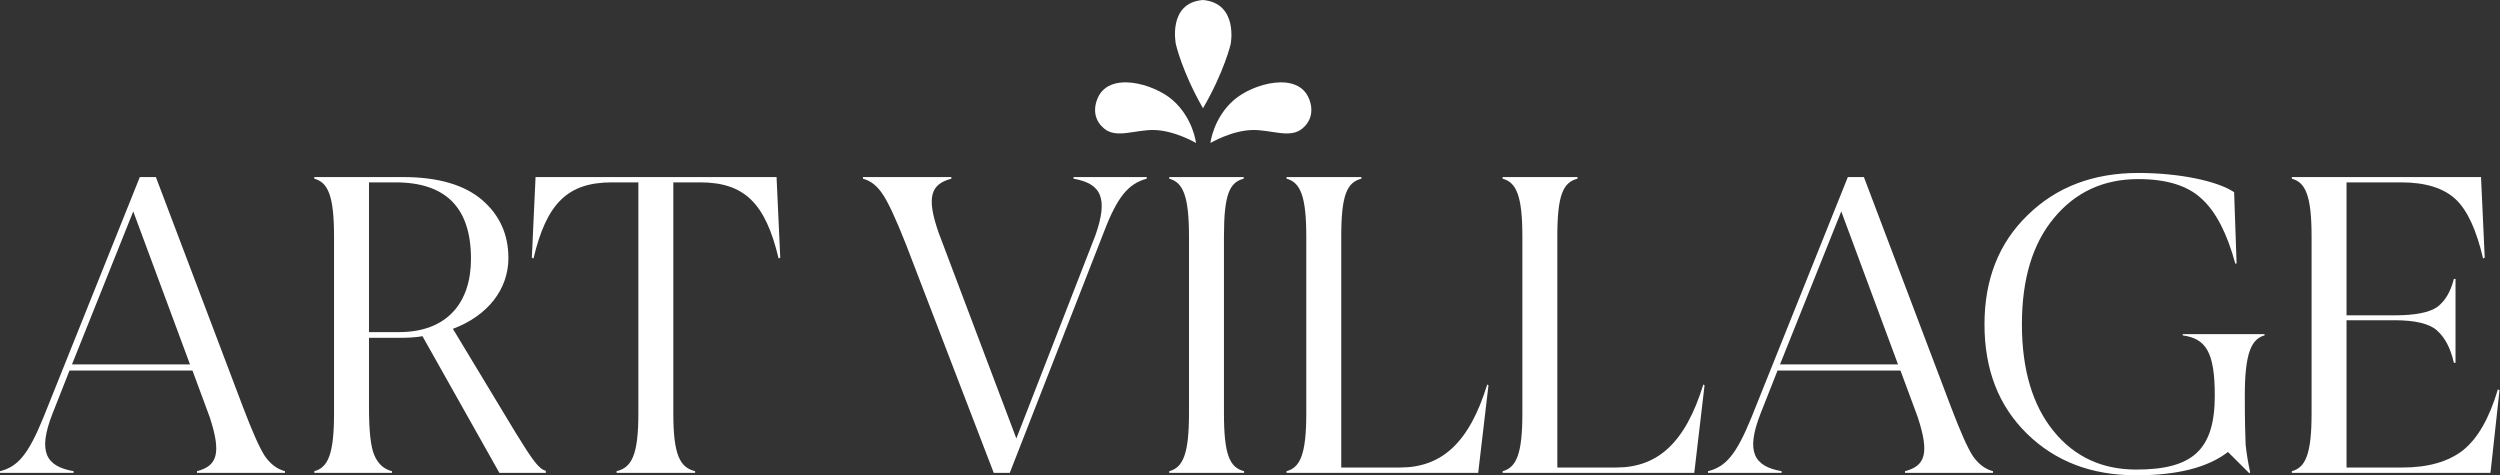 <svg width="931" height="177" viewBox="0 0 931 177" fill="none" xmlns="http://www.w3.org/2000/svg">
<rect x="0" y="0" width="931" height="177" fill="#333333" stroke="none"/>
<path d="M58.044 65.933H52.071L16.081 155.67C10.567 169.078 6.739 173.801 0 175.476V176.086H27.414V175.476C17 173.648 14.09 168.163 19.45 154.299L25.883 137.997H71.675L78.107 155.366C82.549 168.925 80.864 173.496 73.359 175.476V176.086H106.134V175.476C103.224 174.715 100.774 172.886 98.629 169.839C96.638 166.792 93.882 160.546 90.359 151.252L58.044 65.933ZM49.621 78.731L70.756 135.712H26.802L49.621 78.731Z" fill="white"/>
<path d="M168.657 122.457C181.675 117.582 189.332 107.679 189.332 96.1C189.332 87.415 186.116 80.102 179.53 74.465C172.945 68.828 163.143 65.933 149.972 65.933H117.045V66.543C122.099 67.914 124.396 72.789 124.396 88.025V153.994C124.396 169.23 122.099 174.105 117.045 175.476V176.086H145.99V175.476C142.927 174.715 140.783 172.734 139.405 169.535C138.026 166.335 137.414 160.393 137.414 151.861V125.809H148.747C151.963 125.809 154.873 125.656 157.323 125.199L185.963 176.086H203.269V175.324C200.665 174.715 198.215 171.211 191.936 161.003L168.657 122.457ZM137.414 123.676V67.914H147.215C166.053 67.914 175.395 77.36 175.395 96.404C175.395 112.706 166.513 123.676 148.594 123.676H137.414Z" fill="white"/>
<path d="M199.44 65.933L198.062 95.947L198.674 96.252C203.575 75.532 211.539 67.914 227.926 67.914H237.728V153.994C237.728 169.382 235.277 174.105 229.611 175.476V176.086H258.863V175.476C253.196 174.105 250.746 169.382 250.746 153.994V67.914H260.701C277.088 67.914 285.052 75.532 289.952 96.252L290.565 95.947L289.187 65.933H199.44Z" fill="white"/>
<path d="M399.777 66.543C410.192 68.371 412.795 73.856 407.894 87.72L378.489 163.288L349.544 86.654C344.796 73.094 346.787 68.523 354.292 66.543V65.933H321.364V66.543C324.274 67.305 326.724 69.285 328.715 72.332C330.706 75.227 333.616 81.474 337.292 90.767L370.066 176.086H376.039L411.111 86.349C416.165 73.094 420.3 68.371 427.038 66.543V65.933H399.777V66.543Z" fill="white"/>
<path d="M455.801 88.025C455.801 72.637 457.792 67.914 463.152 66.543V65.933H435.432V66.543C440.486 67.914 442.783 72.789 442.783 88.025V153.994C442.783 169.23 440.486 174.105 435.432 175.476V176.086H463.305V175.476C457.945 174.105 455.801 169.382 455.801 153.994V88.025Z" fill="white"/>
<path d="M553.848 143.177C547.109 165.116 536.695 174.105 521.38 174.105H499.479V88.025C499.479 72.637 501.623 67.914 506.983 66.543V65.933H479.11V66.543C484.164 67.914 486.461 72.789 486.461 88.025V153.994C486.461 169.23 484.164 174.105 479.11 175.476V176.086H550.478L554.307 143.482L553.848 143.177Z" fill="white"/>
<path d="M634.318 143.177C627.579 165.116 617.165 174.105 601.85 174.105H579.949V88.025C579.949 72.637 582.093 67.914 587.454 66.543V65.933H559.58V66.543C564.634 67.914 566.931 72.789 566.931 88.025V153.994C566.931 169.23 564.634 174.105 559.58 175.476V176.086H630.949L634.777 143.482L634.318 143.177Z" fill="white"/>
<path d="M694.113 65.933H688.14L652.149 155.67C646.636 169.078 642.807 173.801 636.068 175.476V176.086H663.482V175.476C653.068 173.648 650.158 168.163 655.519 154.299L661.951 137.997H707.743L714.176 155.366C718.617 168.925 716.932 173.496 709.428 175.476V176.086H742.202V175.476C739.292 174.715 736.842 172.886 734.698 169.839C732.707 166.792 729.95 160.546 726.428 151.252L694.113 65.933ZM685.689 78.731L706.824 135.712H662.87L685.689 78.731Z" fill="white"/>
<path d="M812.842 124.895C821.418 126.113 824.788 130.989 824.788 147.291C824.788 167.554 816.518 174.867 795.536 174.867C782.824 174.867 772.563 170.144 764.753 160.546C756.942 150.947 752.96 137.692 752.96 120.781C752.96 103.87 756.942 90.767 764.906 81.169C772.87 71.57 783.284 66.695 796.302 66.695C806.869 66.695 814.68 69.133 819.887 74.008C825.247 78.883 829.382 86.958 832.445 98.233L832.905 98.08L831.986 71.57C825.86 67.457 811.77 64.41 796.302 64.41C779.608 64.41 765.825 69.59 755.104 80.102C744.383 90.462 739.023 104.022 739.023 120.781C739.023 137.54 744.23 151.1 754.798 161.46C765.365 171.82 778.843 177 795.536 177C810.851 177 822.184 174.105 829.689 168.316L837.653 176.238L837.959 175.934C837.193 172.277 836.581 168.773 836.274 165.573C836.121 162.374 835.968 156.28 835.968 147.291C835.968 131.446 838.418 126.266 843.319 124.895V124.438H812.842V124.895Z" fill="white"/>
<path d="M930.21 145.005C926.994 155.823 922.705 163.288 917.192 167.706C911.678 171.972 904.174 174.105 894.679 174.105H873.85V119.257H891.769C899.273 119.257 904.634 120.476 907.543 123.066C910.453 125.656 912.597 129.618 913.823 135.102H914.435V103.87H913.823C912.597 108.745 910.453 112.249 907.543 114.382C904.634 116.363 899.426 117.429 891.769 117.429H873.85V67.914H894.219C903.255 67.914 909.994 70.047 914.435 74.16C918.877 78.274 922.246 85.739 924.696 96.252L925.309 95.947L923.931 65.933H853.481V66.543C858.535 67.914 860.832 72.789 860.832 88.025V153.994C860.832 169.23 858.535 174.105 853.481 175.476V176.086H927.453L930.822 145.31L930.21 145.005Z" fill="white"/>
<path d="M447.996 0C461.225 1.206 458.32 16.369 458.32 16.369C458.32 16.369 455.914 26.707 447.996 40.319C440.108 26.535 437.875 16.369 437.875 16.369C437.875 16.369 434.766 1.034 447.996 0Z" fill="white"/>
<path d="M459.522 37.228C451.791 43.948 450.76 53.252 450.76 53.252C450.76 53.252 458.665 48.574 466.395 48.417C473.494 48.274 480.349 51.691 484.95 47.901C488.087 45.316 489.308 41.45 487.527 36.883C483.428 26.373 466.597 31.079 459.522 37.228Z" fill="white"/>
<path d="M436.636 37.228C444.368 43.948 445.398 53.252 445.398 53.252C445.398 53.252 437.494 48.574 429.764 48.417C422.665 48.274 415.81 51.691 411.209 47.901C408.071 45.316 406.851 41.45 408.632 36.883C412.73 26.373 429.562 31.079 436.636 37.228Z" fill="white"/>
</svg>
